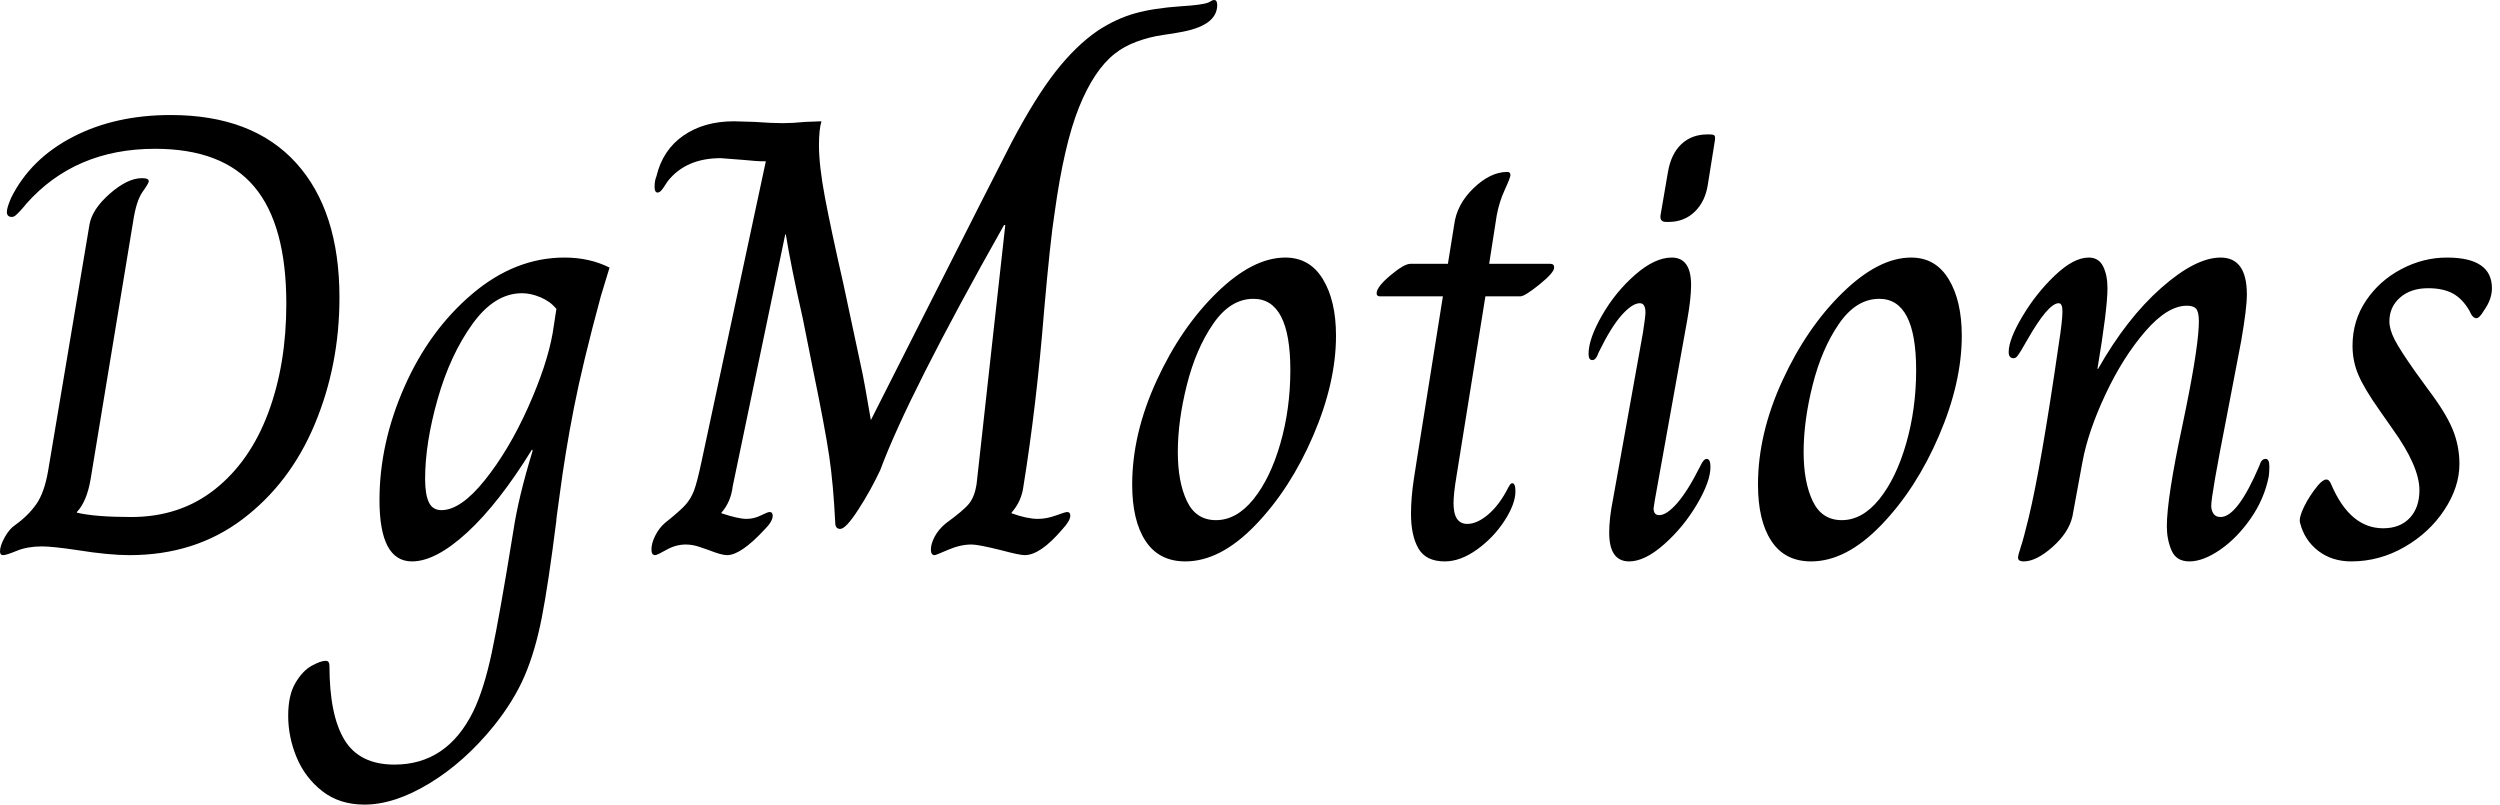 <svg baseProfile="full" height="28" version="1.1" viewBox="0 0 87 28" width="87" xmlns="http://www.w3.org/2000/svg" xmlns:ev="http://www.w3.org/2001/xml-events" xmlns:xlink="http://www.w3.org/1999/xlink"><defs /><g><path d="M0.805 19.189Q0.805 18.993 0.968 18.699Q1.131 18.406 1.327 18.275Q1.784 17.949 2.067 17.546Q2.35 17.144 2.48 16.382L3.916 7.832Q4.003 7.288 4.623 6.744Q5.243 6.2 5.744 6.2Q5.983 6.2 5.983 6.309Q5.983 6.375 5.765 6.679Q5.548 6.984 5.439 7.702L3.96 16.665Q3.829 17.448 3.481 17.818V17.84Q4.112 17.992 5.374 17.992Q7.071 17.992 8.289 17.024Q9.507 16.056 10.138 14.37Q10.769 12.684 10.769 10.573Q10.769 7.832 9.66 6.505Q8.55 5.178 6.2 5.178Q3.416 5.178 1.719 7.092Q1.653 7.179 1.534 7.31Q1.414 7.441 1.349 7.495Q1.284 7.549 1.218 7.549Q1.044 7.549 1.044 7.375Q1.044 7.223 1.197 6.875Q1.871 5.526 3.34 4.765Q4.808 4.003 6.744 4.003Q9.594 4.003 11.106 5.667Q12.618 7.332 12.618 10.356Q12.618 12.706 11.759 14.761Q10.9 16.817 9.246 18.068Q7.593 19.319 5.308 19.319Q4.591 19.319 3.503 19.145Q2.632 19.015 2.263 19.015Q1.762 19.015 1.392 19.167Q1.023 19.319 0.914 19.319Q0.805 19.319 0.805 19.189Z M10.834 24.911Q10.834 24.193 11.085 23.768Q11.335 23.344 11.65 23.17Q11.966 22.996 12.14 22.996Q12.27 22.996 12.27 23.17Q12.27 24.889 12.793 25.748Q13.315 26.608 14.533 26.608Q16.361 26.608 17.274 24.758Q17.644 23.997 17.916 22.724Q18.188 21.451 18.667 18.493Q18.841 17.318 19.341 15.686L19.319 15.643Q18.166 17.514 17.068 18.525Q15.969 19.537 15.142 19.537Q14.011 19.537 14.011 17.405Q14.011 15.425 14.881 13.456Q15.751 11.487 17.242 10.225Q18.732 8.963 20.451 8.963Q21.321 8.963 22.017 9.312L21.713 10.312Q21.082 12.64 20.777 14.196Q20.472 15.751 20.277 17.253Q20.146 18.188 20.168 18.101Q19.885 20.342 19.657 21.506Q19.428 22.67 19.058 23.529Q18.688 24.389 17.992 25.259Q16.97 26.521 15.751 27.26Q14.533 28.0 13.489 28.0Q12.618 28.0 12.02 27.532Q11.422 27.064 11.128 26.357Q10.834 25.65 10.834 24.911ZM20.037 11.596 20.168 10.747Q19.95 10.486 19.613 10.345Q19.276 10.204 18.971 10.204Q18.014 10.204 17.242 11.28Q16.469 12.357 16.034 13.891Q15.599 15.425 15.599 16.665Q15.599 17.209 15.73 17.481Q15.86 17.753 16.165 17.753Q16.839 17.753 17.677 16.709Q18.514 15.664 19.178 14.185Q19.841 12.706 20.037 11.596Z M23.475 19.124Q23.475 18.906 23.605 18.645Q23.736 18.384 23.932 18.21Q24.476 17.775 24.66 17.568Q24.845 17.361 24.954 17.078Q25.063 16.796 25.215 16.078L27.456 5.613H27.304Q27.173 5.613 26.738 5.57Q25.955 5.504 25.89 5.504Q24.671 5.504 24.04 6.309Q23.997 6.375 23.888 6.538Q23.779 6.701 23.692 6.701Q23.584 6.701 23.584 6.505Q23.584 6.287 23.649 6.135Q23.866 5.221 24.584 4.721Q25.302 4.221 26.347 4.221L27.064 4.242Q27.674 4.286 28.044 4.286Q28.392 4.286 28.827 4.242L29.392 4.221Q29.305 4.503 29.305 5.047Q29.305 5.765 29.512 6.864Q29.719 7.963 30.154 9.877L30.828 13.032Q30.872 13.228 31.111 14.62Q32.025 12.814 33.537 9.823Q35.049 6.831 36.006 4.96Q36.833 3.394 37.54 2.491Q38.247 1.588 39.009 1.066Q39.639 0.653 40.292 0.468Q40.945 0.283 41.902 0.218Q42.642 0.174 42.859 0.087Q42.903 0.065 42.957 0.033Q43.012 0.0 43.055 0.0Q43.164 0.0 43.164 0.174Q43.164 0.914 41.815 1.131Q41.728 1.153 41.271 1.218Q40.814 1.284 40.368 1.447Q39.922 1.61 39.596 1.871Q38.878 2.437 38.356 3.731Q37.834 5.026 37.507 7.397Q37.355 8.354 37.138 10.834Q36.876 14.098 36.42 16.926Q36.354 17.448 36.006 17.84V17.862Q36.55 18.057 36.92 18.057Q37.225 18.057 37.551 17.938Q37.877 17.818 37.943 17.818Q38.051 17.818 38.051 17.949Q38.051 18.123 37.768 18.427Q37.007 19.319 36.463 19.319Q36.289 19.319 35.636 19.145Q34.853 18.949 34.614 18.949Q34.222 18.949 33.798 19.134Q33.374 19.319 33.33 19.319Q33.2 19.319 33.2 19.124Q33.2 18.928 33.33 18.678Q33.461 18.427 33.722 18.21Q34.353 17.753 34.538 17.514Q34.723 17.274 34.788 16.861L34.897 15.882Q35.136 13.706 35.364 11.661Q35.593 9.616 35.789 7.832H35.745Q32.395 13.772 31.437 16.361Q31.111 17.057 30.676 17.731Q30.241 18.406 30.045 18.406Q29.871 18.406 29.871 18.188Q29.806 16.861 29.664 15.893Q29.523 14.925 29.088 12.814Q28.74 11.074 28.74 11.074Q28.326 9.246 28.152 8.159H28.131L26.303 16.926Q26.238 17.47 25.911 17.84V17.862Q26.499 18.057 26.782 18.057Q27.043 18.057 27.282 17.938Q27.521 17.818 27.587 17.818Q27.695 17.818 27.695 17.949Q27.695 18.145 27.413 18.427Q26.586 19.319 26.107 19.319Q25.911 19.319 25.476 19.145Q25.411 19.124 25.161 19.037Q24.911 18.949 24.671 18.949Q24.323 18.949 23.997 19.134Q23.671 19.319 23.605 19.319Q23.475 19.319 23.475 19.124Z M40.205 16.861Q40.205 15.099 41.054 13.249Q41.902 11.4 43.153 10.182Q44.404 8.963 45.535 8.963Q46.384 8.963 46.841 9.714Q47.298 10.465 47.298 11.683Q47.298 13.315 46.503 15.164Q45.709 17.013 44.491 18.275Q43.273 19.537 42.054 19.537Q41.141 19.537 40.673 18.83Q40.205 18.123 40.205 16.861ZM45.709 12.88Q45.709 10.399 44.426 10.399Q43.621 10.399 43.023 11.27Q42.424 12.14 42.109 13.391Q41.793 14.642 41.793 15.73Q41.793 16.774 42.109 17.437Q42.424 18.101 43.12 18.101Q43.838 18.101 44.426 17.372Q45.013 16.643 45.361 15.436Q45.709 14.228 45.709 12.88Z M49.908 17.883Q49.908 17.318 50.006 16.676Q50.104 16.034 50.126 15.904L51.018 10.312H48.821Q48.712 10.312 48.712 10.204Q48.712 9.986 49.19 9.584Q49.669 9.181 49.887 9.181H51.192L51.409 7.832Q51.497 7.114 52.084 6.549Q52.671 5.983 53.259 5.983Q53.368 5.983 53.368 6.092Q53.368 6.179 53.172 6.603Q52.976 7.027 52.889 7.506L52.628 9.181H54.76Q54.89 9.181 54.89 9.312Q54.89 9.486 54.379 9.899Q53.868 10.312 53.716 10.312H52.497L51.605 15.86Q51.584 16.012 51.486 16.6Q51.388 17.187 51.388 17.514Q51.388 18.232 51.866 18.232Q52.214 18.232 52.606 17.894Q52.998 17.557 53.302 16.948Q53.324 16.904 53.357 16.861Q53.389 16.817 53.433 16.817Q53.542 16.817 53.542 17.1Q53.542 17.535 53.161 18.123Q52.78 18.71 52.204 19.124Q51.627 19.537 51.083 19.537Q50.43 19.537 50.169 19.091Q49.908 18.645 49.908 17.883Z M58.589 7.506 58.85 5.983Q58.959 5.352 59.318 5.015Q59.677 4.678 60.221 4.678H60.308Q60.438 4.678 60.471 4.721Q60.503 4.765 60.482 4.895L60.242 6.396Q60.155 7.005 59.786 7.364Q59.416 7.723 58.872 7.723H58.785Q58.567 7.723 58.589 7.506ZM56.805 18.536Q56.805 18.036 56.936 17.383L57.98 11.574Q58.067 11.009 58.067 10.878Q58.067 10.552 57.871 10.552Q57.61 10.552 57.24 10.965Q56.87 11.378 56.435 12.27Q56.348 12.531 56.218 12.531Q56.087 12.531 56.087 12.314Q56.087 11.792 56.555 10.976Q57.023 10.16 57.708 9.562Q58.393 8.963 58.981 8.963Q59.655 8.963 59.655 9.921Q59.655 10.378 59.524 11.117L58.393 17.405L58.35 17.688Q58.35 17.927 58.545 17.927Q58.807 17.927 59.176 17.503Q59.546 17.078 59.981 16.208Q60.09 15.969 60.199 15.969Q60.329 15.969 60.329 16.252Q60.329 16.752 59.862 17.546Q59.394 18.34 58.72 18.939Q58.045 19.537 57.501 19.537Q56.805 19.537 56.805 18.536Z M61.983 16.861Q61.983 15.099 62.831 13.249Q63.68 11.4 64.931 10.182Q66.182 8.963 67.313 8.963Q68.162 8.963 68.618 9.714Q69.075 10.465 69.075 11.683Q69.075 13.315 68.281 15.164Q67.487 17.013 66.269 18.275Q65.051 19.537 63.832 19.537Q62.918 19.537 62.451 18.83Q61.983 18.123 61.983 16.861ZM67.487 12.88Q67.487 10.399 66.204 10.399Q65.399 10.399 64.8 11.27Q64.202 12.14 63.887 13.391Q63.571 14.642 63.571 15.73Q63.571 16.774 63.887 17.437Q64.202 18.101 64.898 18.101Q65.616 18.101 66.204 17.372Q66.791 16.643 67.139 15.436Q67.487 14.228 67.487 12.88Z M71.033 19.406Q71.033 19.319 71.131 19.026Q71.229 18.732 71.403 18.014Q71.838 16.208 72.448 11.988Q72.578 11.161 72.578 10.834Q72.578 10.552 72.448 10.552Q72.078 10.552 71.338 11.857Q71.229 12.053 71.142 12.194Q71.055 12.336 71.001 12.401Q70.946 12.466 70.881 12.466Q70.707 12.466 70.707 12.249Q70.707 11.814 71.186 11.009Q71.664 10.204 72.317 9.584Q72.97 8.963 73.492 8.963Q73.84 8.963 73.992 9.268Q74.145 9.573 74.145 10.03Q74.145 10.747 73.796 12.836H73.818Q74.819 11.074 76.016 10.019Q77.212 8.963 78.082 8.963Q78.996 8.963 78.996 10.247Q78.996 10.726 78.8 11.857L78.3 14.468Q77.756 17.231 77.756 17.601Q77.756 17.753 77.832 17.873Q77.908 17.992 78.082 17.992Q78.67 17.992 79.431 16.208Q79.497 15.969 79.649 15.969Q79.779 15.969 79.779 16.23Q79.779 16.426 79.758 16.578Q79.605 17.361 79.127 18.047Q78.648 18.732 78.061 19.134Q77.473 19.537 76.995 19.537Q76.538 19.537 76.375 19.156Q76.211 18.775 76.211 18.319Q76.211 17.34 76.755 14.794Q77.277 12.314 77.321 11.357Q77.343 10.965 77.267 10.802Q77.19 10.639 76.908 10.639Q76.233 10.639 75.461 11.531Q74.688 12.423 74.079 13.717Q73.47 15.012 73.274 16.078L72.926 17.97Q72.796 18.536 72.23 19.037Q71.664 19.537 71.229 19.537Q71.033 19.537 71.033 19.406Z M80.845 18.188Q80.802 18.014 80.987 17.633Q81.172 17.253 81.476 16.883Q81.65 16.687 81.759 16.687Q81.868 16.687 81.933 16.861Q82.586 18.384 83.739 18.384Q84.326 18.384 84.664 18.025Q85.001 17.666 85.001 17.057Q85.001 16.23 84.065 14.925L83.608 14.272Q83.086 13.532 82.88 13.054Q82.673 12.575 82.673 12.031Q82.673 11.161 83.141 10.465Q83.608 9.768 84.37 9.366Q85.131 8.963 85.958 8.963Q87.524 8.963 87.524 10.03Q87.524 10.421 87.242 10.813Q87.089 11.074 86.981 11.074Q86.85 11.074 86.741 10.813Q86.502 10.399 86.165 10.214Q85.828 10.03 85.305 10.03Q84.696 10.03 84.326 10.356Q83.956 10.682 83.956 11.183Q83.956 11.465 84.141 11.824Q84.326 12.183 84.848 12.923L85.305 13.554Q85.915 14.359 86.154 14.936Q86.393 15.512 86.393 16.143Q86.393 16.948 85.871 17.742Q85.349 18.536 84.479 19.037Q83.608 19.537 82.629 19.537Q81.955 19.537 81.476 19.167Q80.998 18.797 80.845 18.188Z " fill="rgb(0,0,0)" transform="translate(-0.805, 0)" /></g></svg>